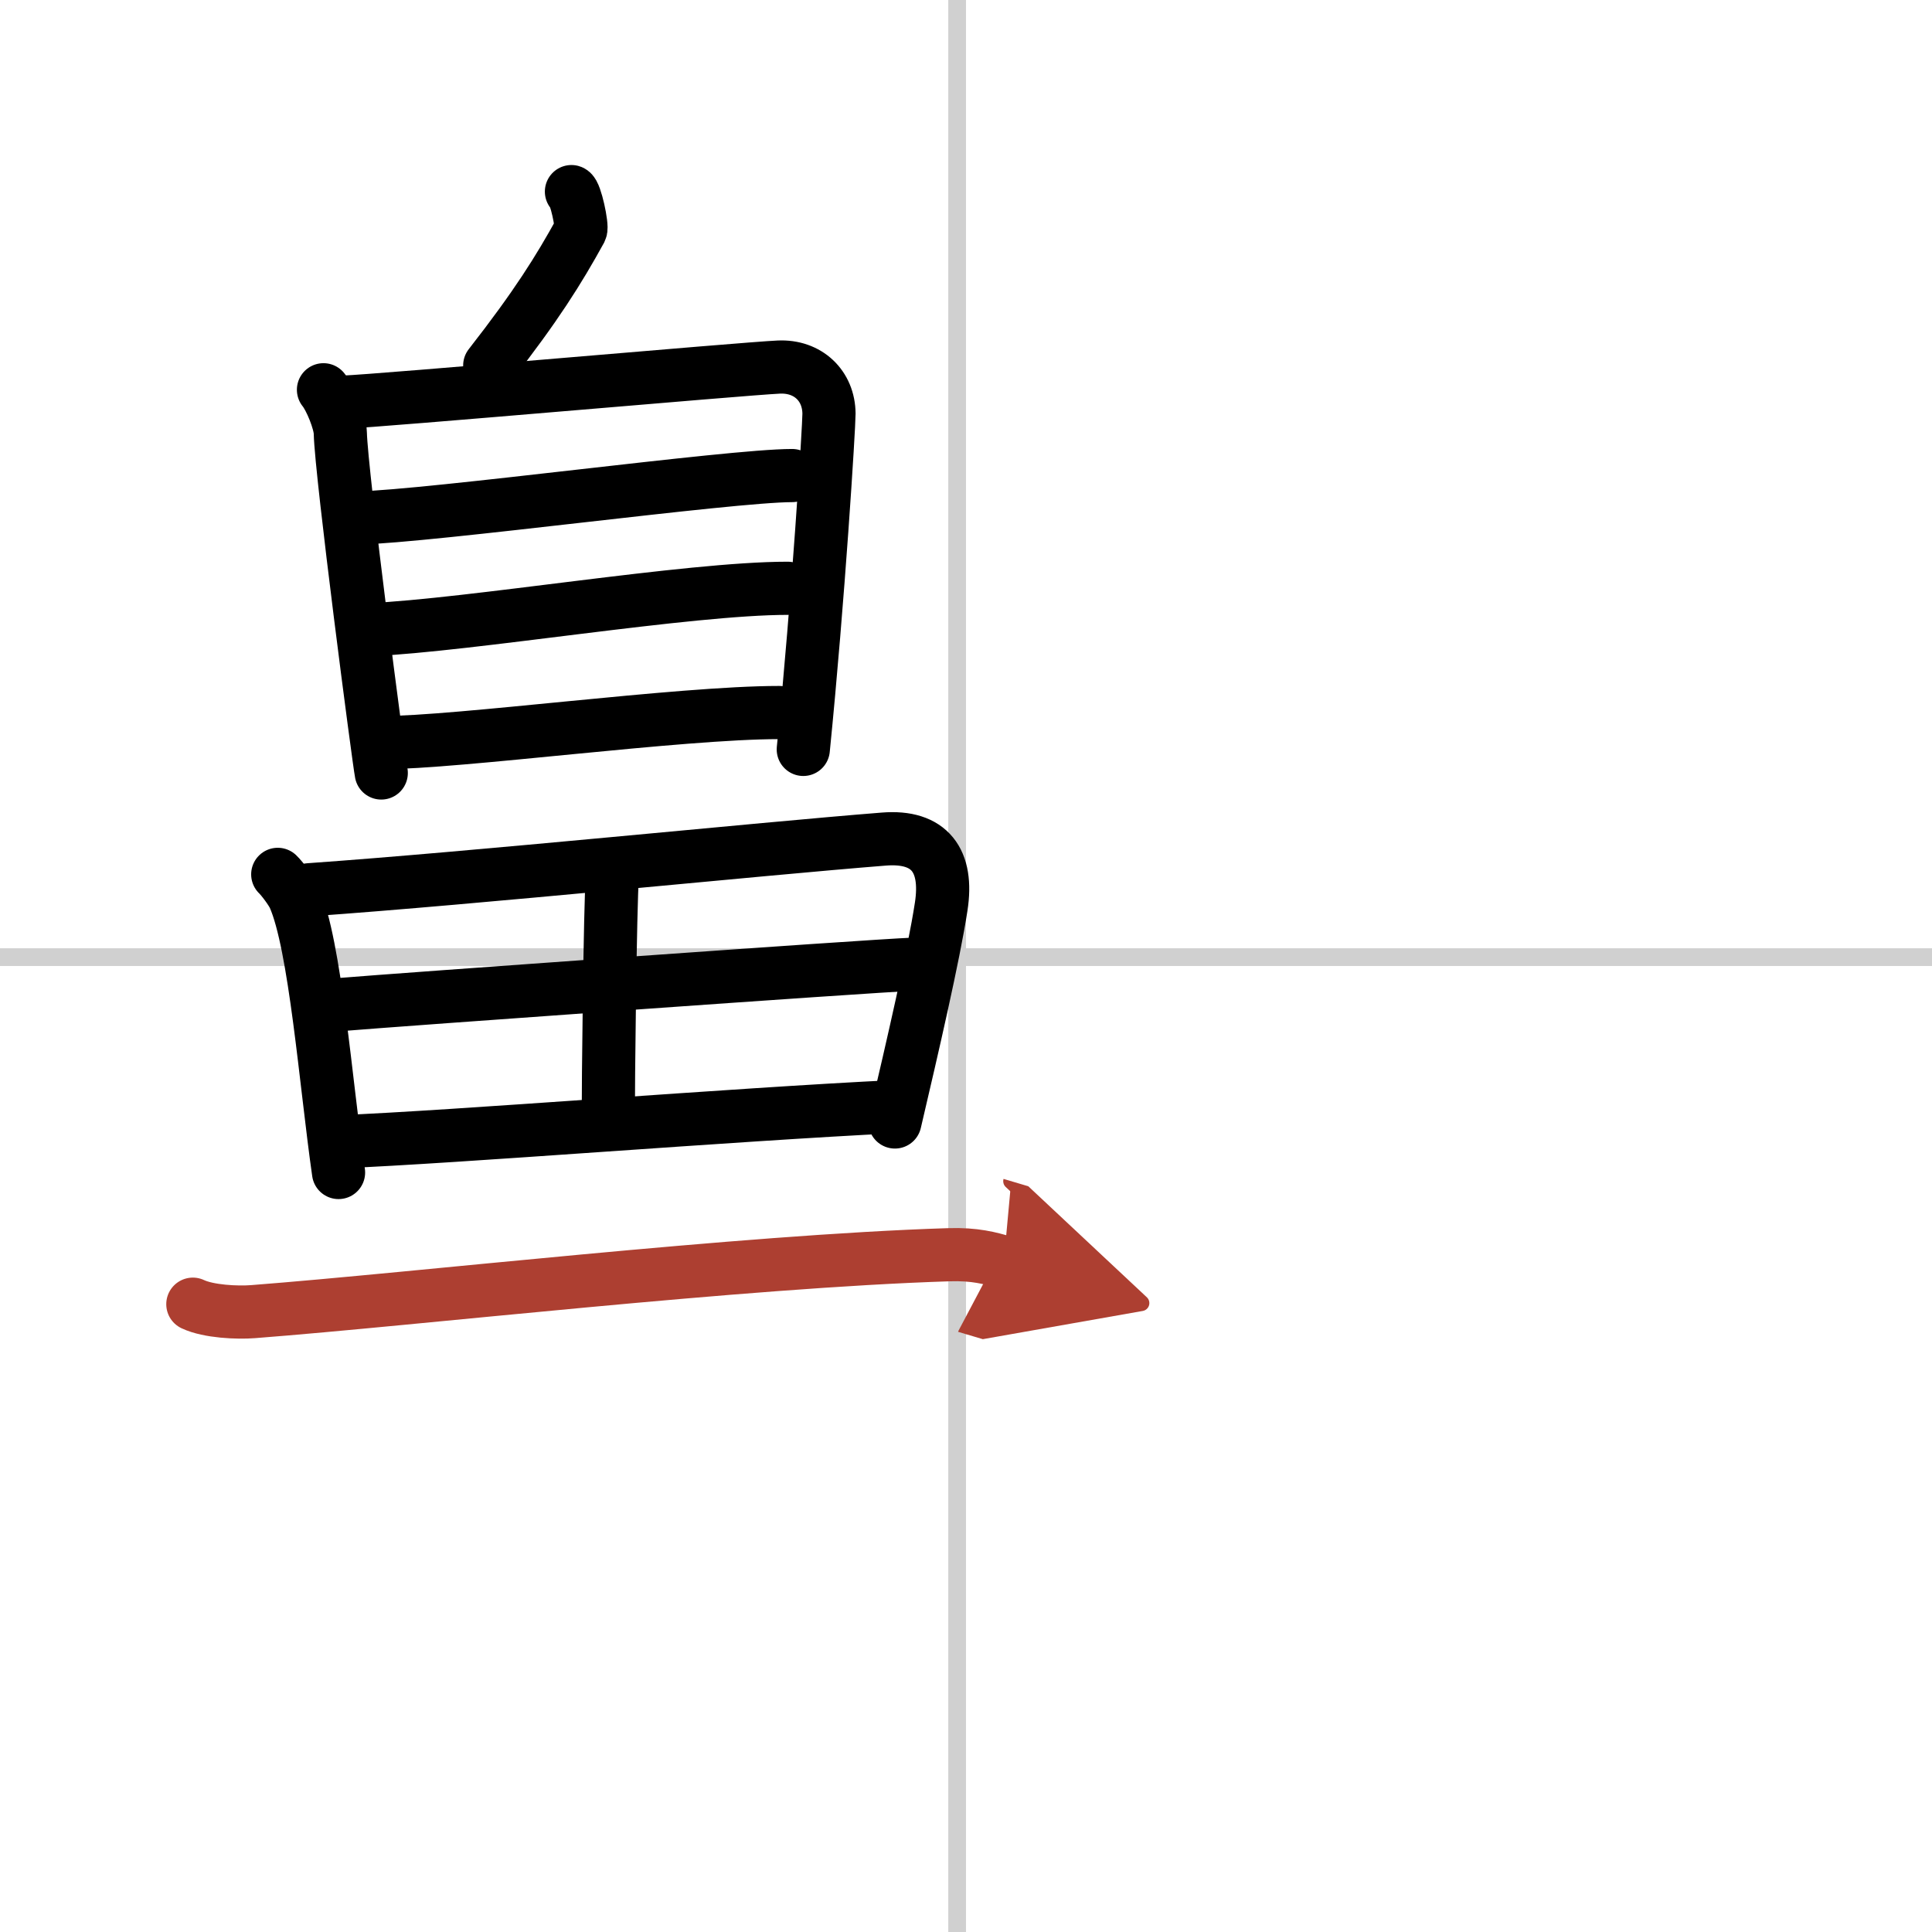 <svg width="400" height="400" viewBox="0 0 109 109" xmlns="http://www.w3.org/2000/svg"><defs><marker id="a" markerWidth="4" orient="auto" refX="1" refY="5" viewBox="0 0 10 10"><polyline points="0 0 10 5 0 10 1 5" fill="#ad3f31" stroke="#ad3f31"/></marker></defs><g fill="none" stroke="#000" stroke-linecap="round" stroke-linejoin="round" stroke-width="3"><rect width="100%" height="100%" fill="#fff" stroke="#fff"/><line x1="54" x2="54" y2="109" stroke="#d0d0d0" stroke-width="1"/><line x2="109" y1="54" y2="54" stroke="#d0d0d0" stroke-width="1"/><path d="m32.24 10.81c0.23 0.07 0.63 1.96 0.52 2.17-1.25 2.27-2.5 4.27-5.13 7.64"/><path d="m18.25 21.99c0.39 0.47 0.94 1.82 0.95 2.44 0.05 2.31 2.18 18.55 2.31 19.18"/><path d="m19.35 22.69c2.19-0.08 22.58-1.89 24.58-1.98 1.66-0.08 2.83 1.06 2.84 2.63 0 0.75-0.6 10.46-1.45 18.94"/><path d="m20.12 29.23c4.32-0.11 21.06-2.4 24.57-2.4"/><path d="m20.8 35.53c5.81-0.26 18-2.34 23.64-2.34"/><path d="m21.51 41.9c4.36 0 16.81-1.7 22.45-1.7"/><path d="m15.67 49.33c0.27 0.26 0.77 0.94 0.92 1.27 1.2 2.7 1.79 10.52 2.51 15.55"/><path d="m17.43 50.2c9.49-0.67 25.35-2.3 32.43-2.86 2.6-0.21 3.64 1.22 3.24 3.81-0.42 2.74-1.6 7.84-2.61 12.15"/><path d="m34.55 49.39c-0.13 1.6-0.24 12.25-0.23 13.58"/><path d="m19.14 56.68c3.09-0.26 29.83-2.18 32.39-2.28"/><path d="m19.09 64.42c6.83-0.28 22.05-1.53 31.48-1.99"/><path d="m10.88 73.58c0.89 0.42 2.52 0.49 3.4 0.42 9.24-0.71 27.51-2.84 39.24-3.21 1.48-0.05 2.37 0.2 3.11 0.42" marker-end="url(#a)" stroke="#ad3f31"/></g></svg>
